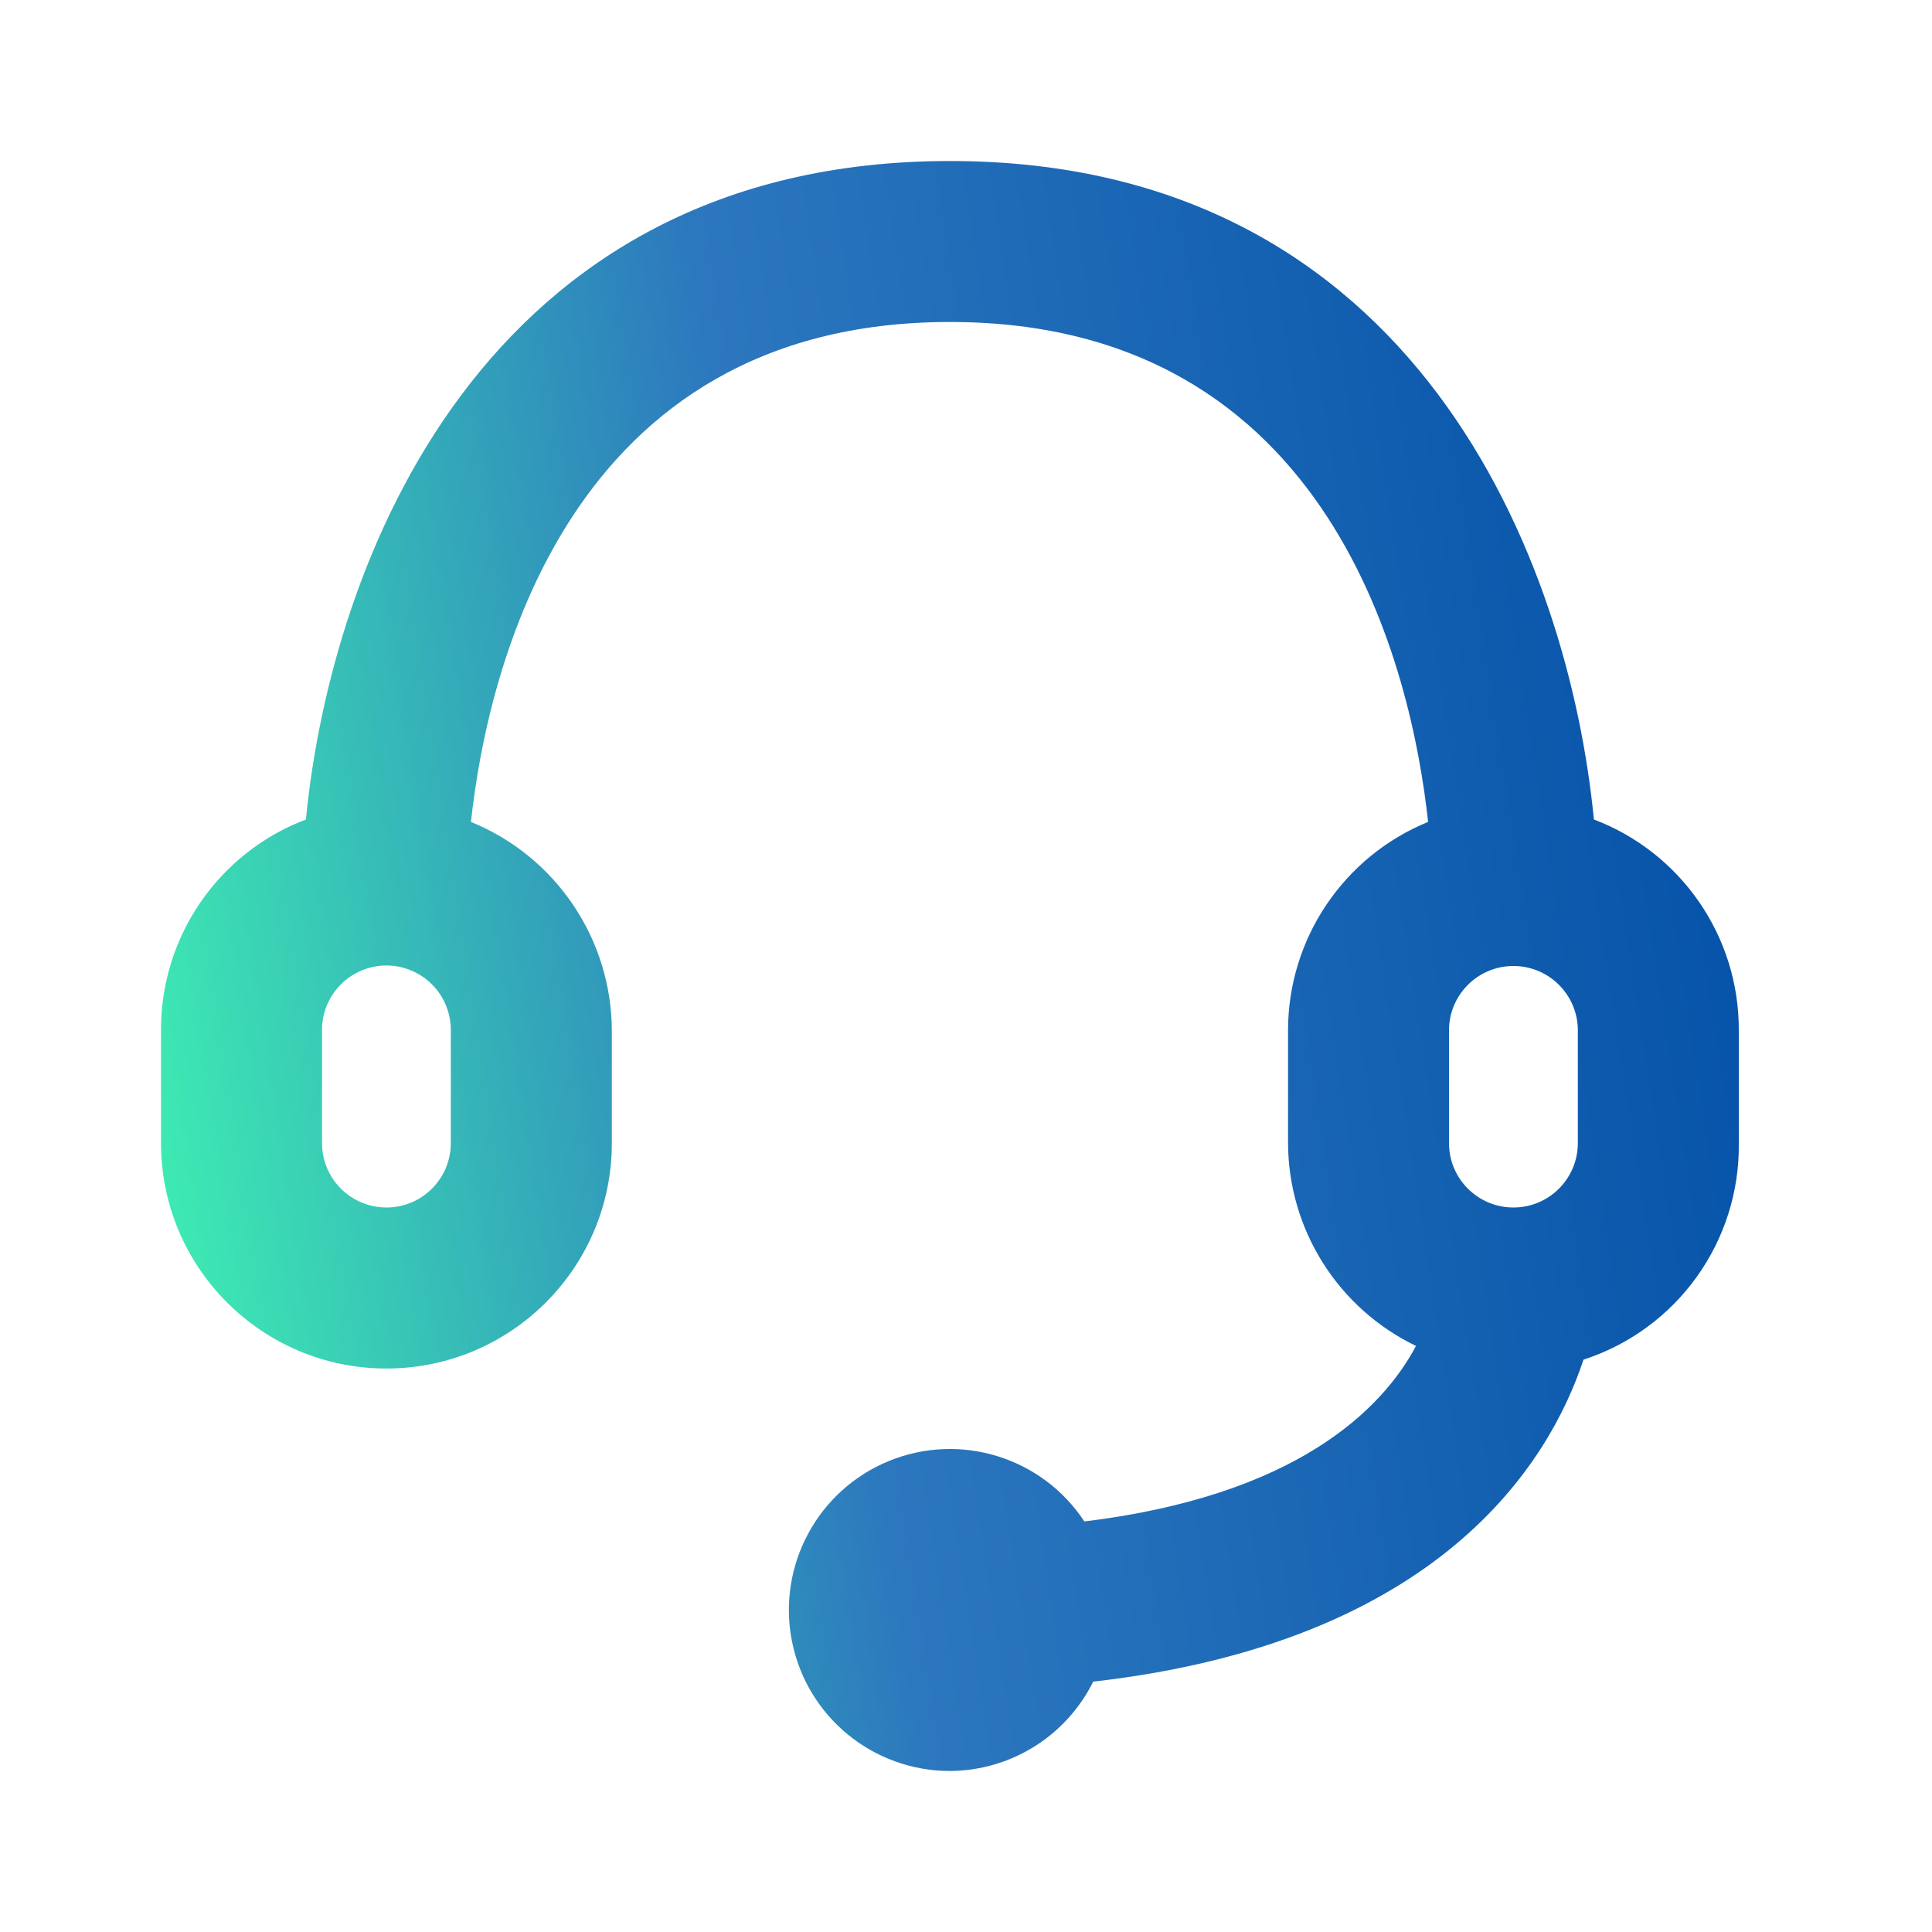 <svg width="38" height="38" viewBox="0 0 38 38" fill="none" xmlns="http://www.w3.org/2000/svg">
<path fill-rule="evenodd" clip-rule="evenodd" d="M31.35 16.118C30.86 11.083 27.883 3.167 18.684 3.167C9.485 3.167 6.508 11.083 6.017 16.118C4.295 16.772 3.159 18.425 3.167 20.267V22.483C3.167 24.932 5.152 26.917 7.6 26.917C10.049 26.917 12.034 24.932 12.034 22.483V20.267C12.026 18.465 10.932 16.846 9.263 16.166C9.58 13.253 11.131 6.333 18.684 6.333C26.236 6.333 27.772 13.253 28.089 16.166C26.423 16.847 25.335 18.467 25.334 20.267V22.483C25.337 23.318 25.575 24.134 26.02 24.84C26.465 25.545 27.1 26.111 27.851 26.473C27.186 27.724 25.492 29.418 21.328 29.925C20.495 28.661 18.885 28.163 17.484 28.736C16.084 29.309 15.284 30.793 15.576 32.278C15.868 33.763 17.17 34.833 18.684 34.833C19.27 34.83 19.844 34.664 20.342 34.354C20.839 34.044 21.241 33.601 21.502 33.076C28.294 32.3 30.464 28.801 31.145 26.743C32.986 26.146 34.225 24.419 34.2 22.483V20.267C34.208 18.425 33.072 16.772 31.35 16.118ZM8.867 22.483C8.867 23.183 8.3 23.75 7.6 23.75C6.901 23.75 6.334 23.183 6.334 22.483V20.267C6.332 20.1 6.364 19.934 6.427 19.779C6.49 19.624 6.584 19.483 6.701 19.365C6.819 19.246 6.959 19.152 7.113 19.088C7.268 19.023 7.433 18.99 7.6 18.99C7.768 18.99 7.933 19.023 8.087 19.088C8.242 19.152 8.382 19.246 8.499 19.365C8.617 19.483 8.71 19.624 8.773 19.779C8.836 19.934 8.868 20.1 8.867 20.267V22.483ZM28.5 20.267C28.5 19.567 29.067 19 29.767 19C30.467 19 31.034 19.567 31.034 20.267V22.483C31.034 23.183 30.467 23.75 29.767 23.75C29.067 23.75 28.5 23.183 28.5 22.483V20.267Z" fill="url(#paint0_linear_453_2927)"/>
<defs>
<linearGradient id="paint0_linear_453_2927" x1="34.24" y1="3.182" x2="-0.123" y2="8.465" gradientUnits="userSpaceOnUse">
<stop stop-color="#014FA7"/>
<stop offset="0.591" stop-color="#2C77BE"/>
<stop offset="1" stop-color="#3FF3B2"/>
</linearGradient>
</defs>
</svg>
